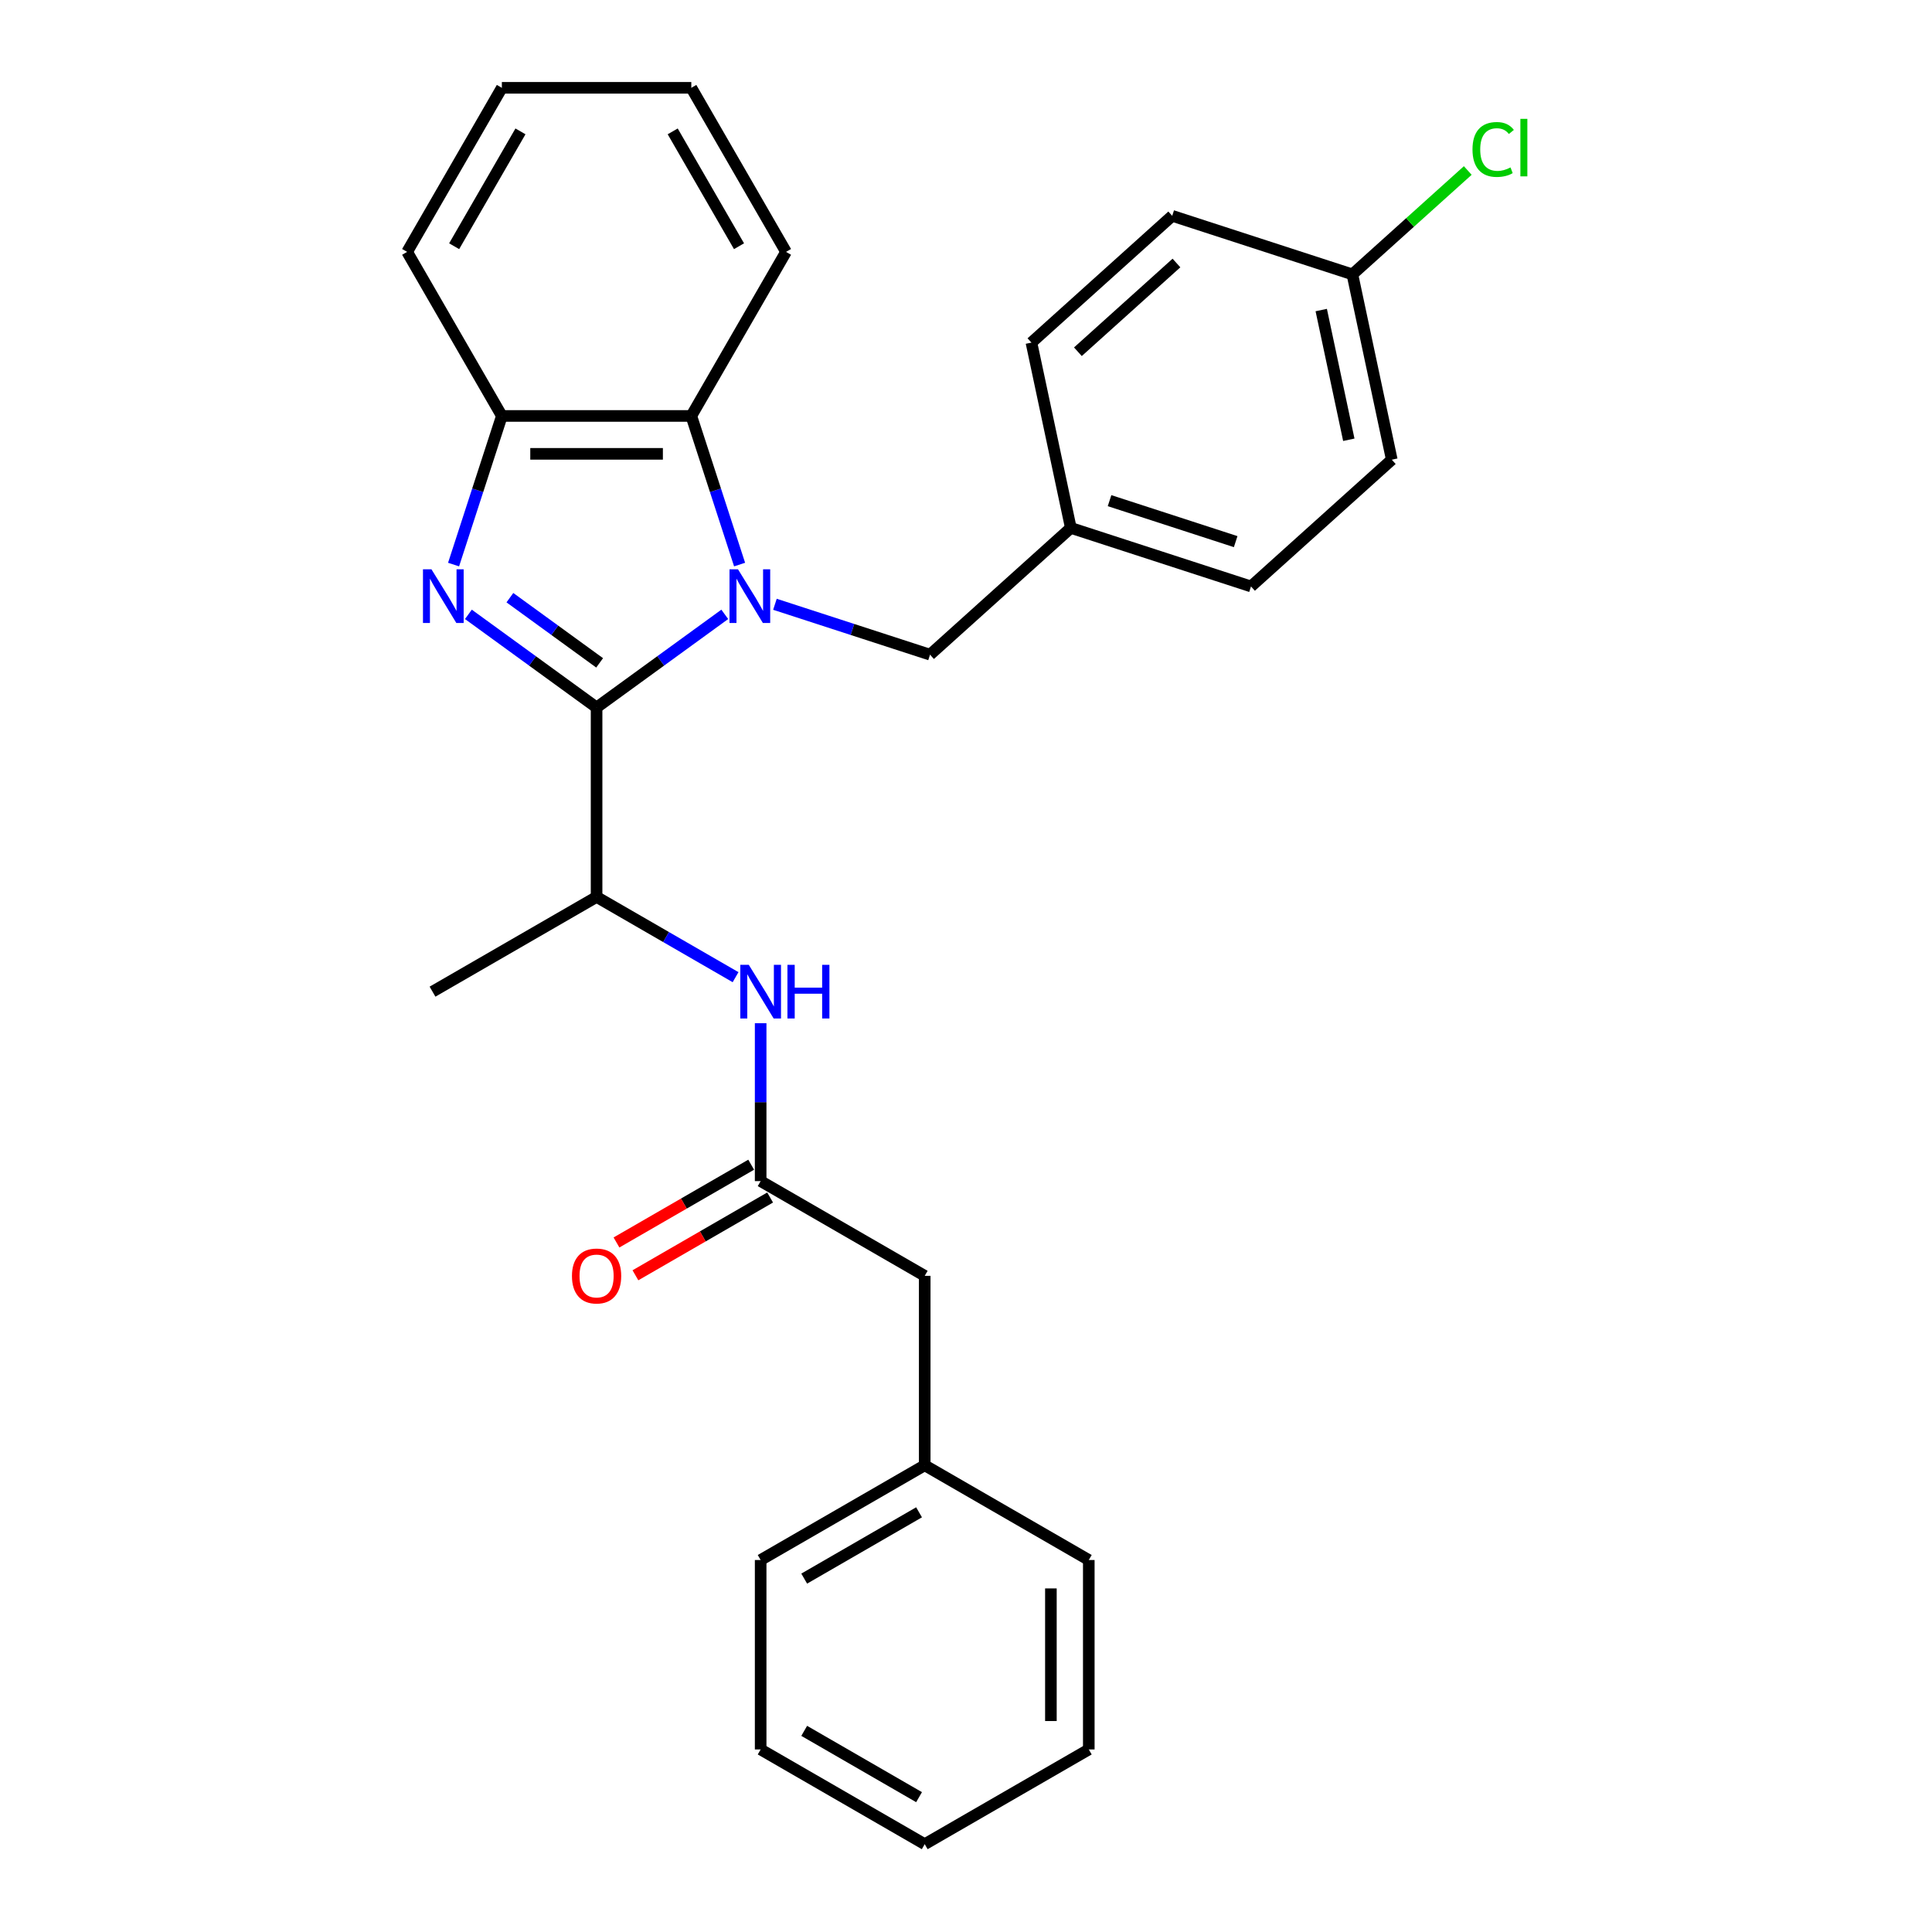 <?xml version='1.0' encoding='iso-8859-1'?>
<svg version='1.1' baseProfile='full'
              xmlns='http://www.w3.org/2000/svg'
                      xmlns:rdkit='http://www.rdkit.org/xml'
                      xmlns:xlink='http://www.w3.org/1999/xlink'
                  xml:space='preserve'
width='1000px' height='1000px' viewBox='0 0 1000 1000'>
<!-- END OF HEADER -->
<rect style='opacity:1.0;fill:#FFFFFF;stroke:none' width='1000' height='1000' x='0' y='0'> </rect>
<path class='bond-0' d='M 375.139,317.989 L 341.965,342.091' style='fill:none;fill-rule:evenodd;stroke:#0000FF;stroke-width:6px;stroke-linecap:butt;stroke-linejoin:miter;stroke-opacity:1' />
<path class='bond-0' d='M 341.965,342.091 L 308.791,366.194' style='fill:none;fill-rule:evenodd;stroke:#000000;stroke-width:6px;stroke-linecap:butt;stroke-linejoin:miter;stroke-opacity:1' />
<path class='bond-2' d='M 382.814,292.22 L 370.317,253.758' style='fill:none;fill-rule:evenodd;stroke:#0000FF;stroke-width:6px;stroke-linecap:butt;stroke-linejoin:miter;stroke-opacity:1' />
<path class='bond-2' d='M 370.317,253.758 L 357.82,215.297' style='fill:none;fill-rule:evenodd;stroke:#000000;stroke-width:6px;stroke-linecap:butt;stroke-linejoin:miter;stroke-opacity:1' />
<path class='bond-7' d='M 401.105,312.775 L 441.243,325.816' style='fill:none;fill-rule:evenodd;stroke:#0000FF;stroke-width:6px;stroke-linecap:butt;stroke-linejoin:miter;stroke-opacity:1' />
<path class='bond-7' d='M 441.243,325.816 L 481.381,338.858' style='fill:none;fill-rule:evenodd;stroke:#000000;stroke-width:6px;stroke-linecap:butt;stroke-linejoin:miter;stroke-opacity:1' />
<path class='bond-1' d='M 308.791,366.194 L 275.617,342.091' style='fill:none;fill-rule:evenodd;stroke:#000000;stroke-width:6px;stroke-linecap:butt;stroke-linejoin:miter;stroke-opacity:1' />
<path class='bond-1' d='M 275.617,342.091 L 242.442,317.989' style='fill:none;fill-rule:evenodd;stroke:#0000FF;stroke-width:6px;stroke-linecap:butt;stroke-linejoin:miter;stroke-opacity:1' />
<path class='bond-1' d='M 310.366,343.097 L 287.144,326.225' style='fill:none;fill-rule:evenodd;stroke:#000000;stroke-width:6px;stroke-linecap:butt;stroke-linejoin:miter;stroke-opacity:1' />
<path class='bond-1' d='M 287.144,326.225 L 263.922,309.354' style='fill:none;fill-rule:evenodd;stroke:#0000FF;stroke-width:6px;stroke-linecap:butt;stroke-linejoin:miter;stroke-opacity:1' />
<path class='bond-4' d='M 308.791,366.194 L 308.791,464.252' style='fill:none;fill-rule:evenodd;stroke:#000000;stroke-width:6px;stroke-linecap:butt;stroke-linejoin:miter;stroke-opacity:1' />
<path class='bond-28' d='M 234.768,292.22 L 247.264,253.758' style='fill:none;fill-rule:evenodd;stroke:#0000FF;stroke-width:6px;stroke-linecap:butt;stroke-linejoin:miter;stroke-opacity:1' />
<path class='bond-28' d='M 247.264,253.758 L 259.761,215.297' style='fill:none;fill-rule:evenodd;stroke:#000000;stroke-width:6px;stroke-linecap:butt;stroke-linejoin:miter;stroke-opacity:1' />
<path class='bond-3' d='M 357.82,215.297 L 259.761,215.297' style='fill:none;fill-rule:evenodd;stroke:#000000;stroke-width:6px;stroke-linecap:butt;stroke-linejoin:miter;stroke-opacity:1' />
<path class='bond-3' d='M 343.111,234.909 L 274.47,234.909' style='fill:none;fill-rule:evenodd;stroke:#000000;stroke-width:6px;stroke-linecap:butt;stroke-linejoin:miter;stroke-opacity:1' />
<path class='bond-18' d='M 357.82,215.297 L 406.849,130.376' style='fill:none;fill-rule:evenodd;stroke:#000000;stroke-width:6px;stroke-linecap:butt;stroke-linejoin:miter;stroke-opacity:1' />
<path class='bond-19' d='M 259.761,215.297 L 210.732,130.376' style='fill:none;fill-rule:evenodd;stroke:#000000;stroke-width:6px;stroke-linecap:butt;stroke-linejoin:miter;stroke-opacity:1' />
<path class='bond-6' d='M 308.791,464.252 L 344.76,485.019' style='fill:none;fill-rule:evenodd;stroke:#000000;stroke-width:6px;stroke-linecap:butt;stroke-linejoin:miter;stroke-opacity:1' />
<path class='bond-6' d='M 344.76,485.019 L 380.729,505.786' style='fill:none;fill-rule:evenodd;stroke:#0000FF;stroke-width:6px;stroke-linecap:butt;stroke-linejoin:miter;stroke-opacity:1' />
<path class='bond-20' d='M 308.791,464.252 L 223.869,513.282' style='fill:none;fill-rule:evenodd;stroke:#000000;stroke-width:6px;stroke-linecap:butt;stroke-linejoin:miter;stroke-opacity:1' />
<path class='bond-5' d='M 393.712,611.34 L 393.712,570.479' style='fill:none;fill-rule:evenodd;stroke:#000000;stroke-width:6px;stroke-linecap:butt;stroke-linejoin:miter;stroke-opacity:1' />
<path class='bond-5' d='M 393.712,570.479 L 393.712,529.618' style='fill:none;fill-rule:evenodd;stroke:#0000FF;stroke-width:6px;stroke-linecap:butt;stroke-linejoin:miter;stroke-opacity:1' />
<path class='bond-8' d='M 388.809,602.848 L 353.948,622.975' style='fill:none;fill-rule:evenodd;stroke:#000000;stroke-width:6px;stroke-linecap:butt;stroke-linejoin:miter;stroke-opacity:1' />
<path class='bond-8' d='M 353.948,622.975 L 319.087,643.102' style='fill:none;fill-rule:evenodd;stroke:#FF0000;stroke-width:6px;stroke-linecap:butt;stroke-linejoin:miter;stroke-opacity:1' />
<path class='bond-8' d='M 398.615,619.832 L 363.754,639.959' style='fill:none;fill-rule:evenodd;stroke:#000000;stroke-width:6px;stroke-linecap:butt;stroke-linejoin:miter;stroke-opacity:1' />
<path class='bond-8' d='M 363.754,639.959 L 328.893,660.087' style='fill:none;fill-rule:evenodd;stroke:#FF0000;stroke-width:6px;stroke-linecap:butt;stroke-linejoin:miter;stroke-opacity:1' />
<path class='bond-9' d='M 393.712,611.34 L 478.633,660.37' style='fill:none;fill-rule:evenodd;stroke:#000000;stroke-width:6px;stroke-linecap:butt;stroke-linejoin:miter;stroke-opacity:1' />
<path class='bond-10' d='M 481.381,338.858 L 554.253,273.244' style='fill:none;fill-rule:evenodd;stroke:#000000;stroke-width:6px;stroke-linecap:butt;stroke-linejoin:miter;stroke-opacity:1' />
<path class='bond-13' d='M 478.633,660.37 L 478.633,758.428' style='fill:none;fill-rule:evenodd;stroke:#000000;stroke-width:6px;stroke-linecap:butt;stroke-linejoin:miter;stroke-opacity:1' />
<path class='bond-14' d='M 554.253,273.244 L 533.865,177.328' style='fill:none;fill-rule:evenodd;stroke:#000000;stroke-width:6px;stroke-linecap:butt;stroke-linejoin:miter;stroke-opacity:1' />
<path class='bond-15' d='M 554.253,273.244 L 647.512,303.546' style='fill:none;fill-rule:evenodd;stroke:#000000;stroke-width:6px;stroke-linecap:butt;stroke-linejoin:miter;stroke-opacity:1' />
<path class='bond-15' d='M 574.302,259.138 L 639.583,280.349' style='fill:none;fill-rule:evenodd;stroke:#000000;stroke-width:6px;stroke-linecap:butt;stroke-linejoin:miter;stroke-opacity:1' />
<path class='bond-11' d='M 699.996,142.016 L 720.384,237.932' style='fill:none;fill-rule:evenodd;stroke:#000000;stroke-width:6px;stroke-linecap:butt;stroke-linejoin:miter;stroke-opacity:1' />
<path class='bond-11' d='M 683.871,160.481 L 698.142,227.622' style='fill:none;fill-rule:evenodd;stroke:#000000;stroke-width:6px;stroke-linecap:butt;stroke-linejoin:miter;stroke-opacity:1' />
<path class='bond-12' d='M 699.996,142.016 L 729.852,115.133' style='fill:none;fill-rule:evenodd;stroke:#000000;stroke-width:6px;stroke-linecap:butt;stroke-linejoin:miter;stroke-opacity:1' />
<path class='bond-12' d='M 729.852,115.133 L 759.709,88.251' style='fill:none;fill-rule:evenodd;stroke:#00CC00;stroke-width:6px;stroke-linecap:butt;stroke-linejoin:miter;stroke-opacity:1' />
<path class='bond-29' d='M 699.996,142.016 L 606.737,111.714' style='fill:none;fill-rule:evenodd;stroke:#000000;stroke-width:6px;stroke-linecap:butt;stroke-linejoin:miter;stroke-opacity:1' />
<path class='bond-21' d='M 478.633,758.428 L 393.712,807.458' style='fill:none;fill-rule:evenodd;stroke:#000000;stroke-width:6px;stroke-linecap:butt;stroke-linejoin:miter;stroke-opacity:1' />
<path class='bond-21' d='M 475.701,782.767 L 416.256,817.087' style='fill:none;fill-rule:evenodd;stroke:#000000;stroke-width:6px;stroke-linecap:butt;stroke-linejoin:miter;stroke-opacity:1' />
<path class='bond-22' d='M 478.633,758.428 L 563.554,807.458' style='fill:none;fill-rule:evenodd;stroke:#000000;stroke-width:6px;stroke-linecap:butt;stroke-linejoin:miter;stroke-opacity:1' />
<path class='bond-17' d='M 533.865,177.328 L 606.737,111.714' style='fill:none;fill-rule:evenodd;stroke:#000000;stroke-width:6px;stroke-linecap:butt;stroke-linejoin:miter;stroke-opacity:1' />
<path class='bond-17' d='M 557.919,182.061 L 608.929,136.131' style='fill:none;fill-rule:evenodd;stroke:#000000;stroke-width:6px;stroke-linecap:butt;stroke-linejoin:miter;stroke-opacity:1' />
<path class='bond-16' d='M 647.512,303.546 L 720.384,237.932' style='fill:none;fill-rule:evenodd;stroke:#000000;stroke-width:6px;stroke-linecap:butt;stroke-linejoin:miter;stroke-opacity:1' />
<path class='bond-23' d='M 406.849,130.376 L 357.82,45.455' style='fill:none;fill-rule:evenodd;stroke:#000000;stroke-width:6px;stroke-linecap:butt;stroke-linejoin:miter;stroke-opacity:1' />
<path class='bond-23' d='M 382.511,127.443 L 348.19,67.999' style='fill:none;fill-rule:evenodd;stroke:#000000;stroke-width:6px;stroke-linecap:butt;stroke-linejoin:miter;stroke-opacity:1' />
<path class='bond-30' d='M 210.732,130.376 L 259.761,45.455' style='fill:none;fill-rule:evenodd;stroke:#000000;stroke-width:6px;stroke-linecap:butt;stroke-linejoin:miter;stroke-opacity:1' />
<path class='bond-30' d='M 235.071,127.443 L 269.391,67.999' style='fill:none;fill-rule:evenodd;stroke:#000000;stroke-width:6px;stroke-linecap:butt;stroke-linejoin:miter;stroke-opacity:1' />
<path class='bond-26' d='M 393.712,807.458 L 393.712,905.516' style='fill:none;fill-rule:evenodd;stroke:#000000;stroke-width:6px;stroke-linecap:butt;stroke-linejoin:miter;stroke-opacity:1' />
<path class='bond-25' d='M 563.554,807.458 L 563.554,905.516' style='fill:none;fill-rule:evenodd;stroke:#000000;stroke-width:6px;stroke-linecap:butt;stroke-linejoin:miter;stroke-opacity:1' />
<path class='bond-25' d='M 543.943,822.166 L 543.943,890.807' style='fill:none;fill-rule:evenodd;stroke:#000000;stroke-width:6px;stroke-linecap:butt;stroke-linejoin:miter;stroke-opacity:1' />
<path class='bond-24' d='M 357.82,45.455 L 259.761,45.455' style='fill:none;fill-rule:evenodd;stroke:#000000;stroke-width:6px;stroke-linecap:butt;stroke-linejoin:miter;stroke-opacity:1' />
<path class='bond-27' d='M 563.554,905.516 L 478.633,954.545' style='fill:none;fill-rule:evenodd;stroke:#000000;stroke-width:6px;stroke-linecap:butt;stroke-linejoin:miter;stroke-opacity:1' />
<path class='bond-31' d='M 393.712,905.516 L 478.633,954.545' style='fill:none;fill-rule:evenodd;stroke:#000000;stroke-width:6px;stroke-linecap:butt;stroke-linejoin:miter;stroke-opacity:1' />
<path class='bond-31' d='M 416.256,895.886 L 475.701,930.207' style='fill:none;fill-rule:evenodd;stroke:#000000;stroke-width:6px;stroke-linecap:butt;stroke-linejoin:miter;stroke-opacity:1' />
<path  class='atom-0' d='M 381.983 294.671
L 391.083 309.38
Q 391.985 310.831, 393.436 313.459
Q 394.888 316.087, 394.966 316.244
L 394.966 294.671
L 398.653 294.671
L 398.653 322.441
L 394.849 322.441
L 385.082 306.36
Q 383.944 304.477, 382.728 302.32
Q 381.552 300.163, 381.199 299.496
L 381.199 322.441
L 377.59 322.441
L 377.59 294.671
L 381.983 294.671
' fill='#0000FF'/>
<path  class='atom-2' d='M 223.321 294.671
L 232.421 309.38
Q 233.323 310.831, 234.774 313.459
Q 236.226 316.087, 236.304 316.244
L 236.304 294.671
L 239.991 294.671
L 239.991 322.441
L 236.186 322.441
L 226.42 306.36
Q 225.282 304.477, 224.066 302.32
Q 222.89 300.163, 222.537 299.496
L 222.537 322.441
L 218.928 322.441
L 218.928 294.671
L 223.321 294.671
' fill='#0000FF'/>
<path  class='atom-7' d='M 387.573 499.397
L 396.673 514.105
Q 397.575 515.557, 399.027 518.185
Q 400.478 520.813, 400.556 520.969
L 400.556 499.397
L 404.243 499.397
L 404.243 527.167
L 400.439 527.167
L 390.672 511.085
Q 389.535 509.202, 388.319 507.045
Q 387.142 504.888, 386.789 504.221
L 386.789 527.167
L 383.18 527.167
L 383.18 499.397
L 387.573 499.397
' fill='#0000FF'/>
<path  class='atom-7' d='M 407.577 499.397
L 411.343 499.397
L 411.343 511.203
L 425.542 511.203
L 425.542 499.397
L 429.307 499.397
L 429.307 527.167
L 425.542 527.167
L 425.542 514.341
L 411.343 514.341
L 411.343 527.167
L 407.577 527.167
L 407.577 499.397
' fill='#0000FF'/>
<path  class='atom-9' d='M 296.043 660.448
Q 296.043 653.78, 299.338 650.054
Q 302.633 646.328, 308.791 646.328
Q 314.949 646.328, 318.243 650.054
Q 321.538 653.78, 321.538 660.448
Q 321.538 667.194, 318.204 671.038
Q 314.87 674.843, 308.791 674.843
Q 302.672 674.843, 299.338 671.038
Q 296.043 667.234, 296.043 660.448
M 308.791 671.705
Q 313.027 671.705, 315.302 668.881
Q 317.616 666.018, 317.616 660.448
Q 317.616 654.996, 315.302 652.25
Q 313.027 649.465, 308.791 649.465
Q 304.554 649.465, 302.24 652.211
Q 299.965 654.957, 299.965 660.448
Q 299.965 666.057, 302.24 668.881
Q 304.554 671.705, 308.791 671.705
' fill='#FF0000'/>
<path  class='atom-13' d='M 762.16 77.363
Q 762.16 70.46, 765.376 66.851
Q 768.632 63.203, 774.79 63.203
Q 780.517 63.203, 783.576 67.243
L 780.987 69.361
Q 778.752 66.42, 774.79 66.42
Q 770.593 66.42, 768.357 69.244
Q 766.161 72.029, 766.161 77.363
Q 766.161 82.854, 768.436 85.678
Q 770.75 88.502, 775.221 88.502
Q 778.281 88.502, 781.85 86.659
L 782.948 89.601
Q 781.497 90.542, 779.301 91.091
Q 777.104 91.64, 774.672 91.64
Q 768.632 91.64, 765.376 87.953
Q 762.16 84.266, 762.16 77.363
' fill='#00CC00'/>
<path  class='atom-13' d='M 786.949 61.517
L 790.558 61.517
L 790.558 91.287
L 786.949 91.287
L 786.949 61.517
' fill='#00CC00'/>
</svg>

